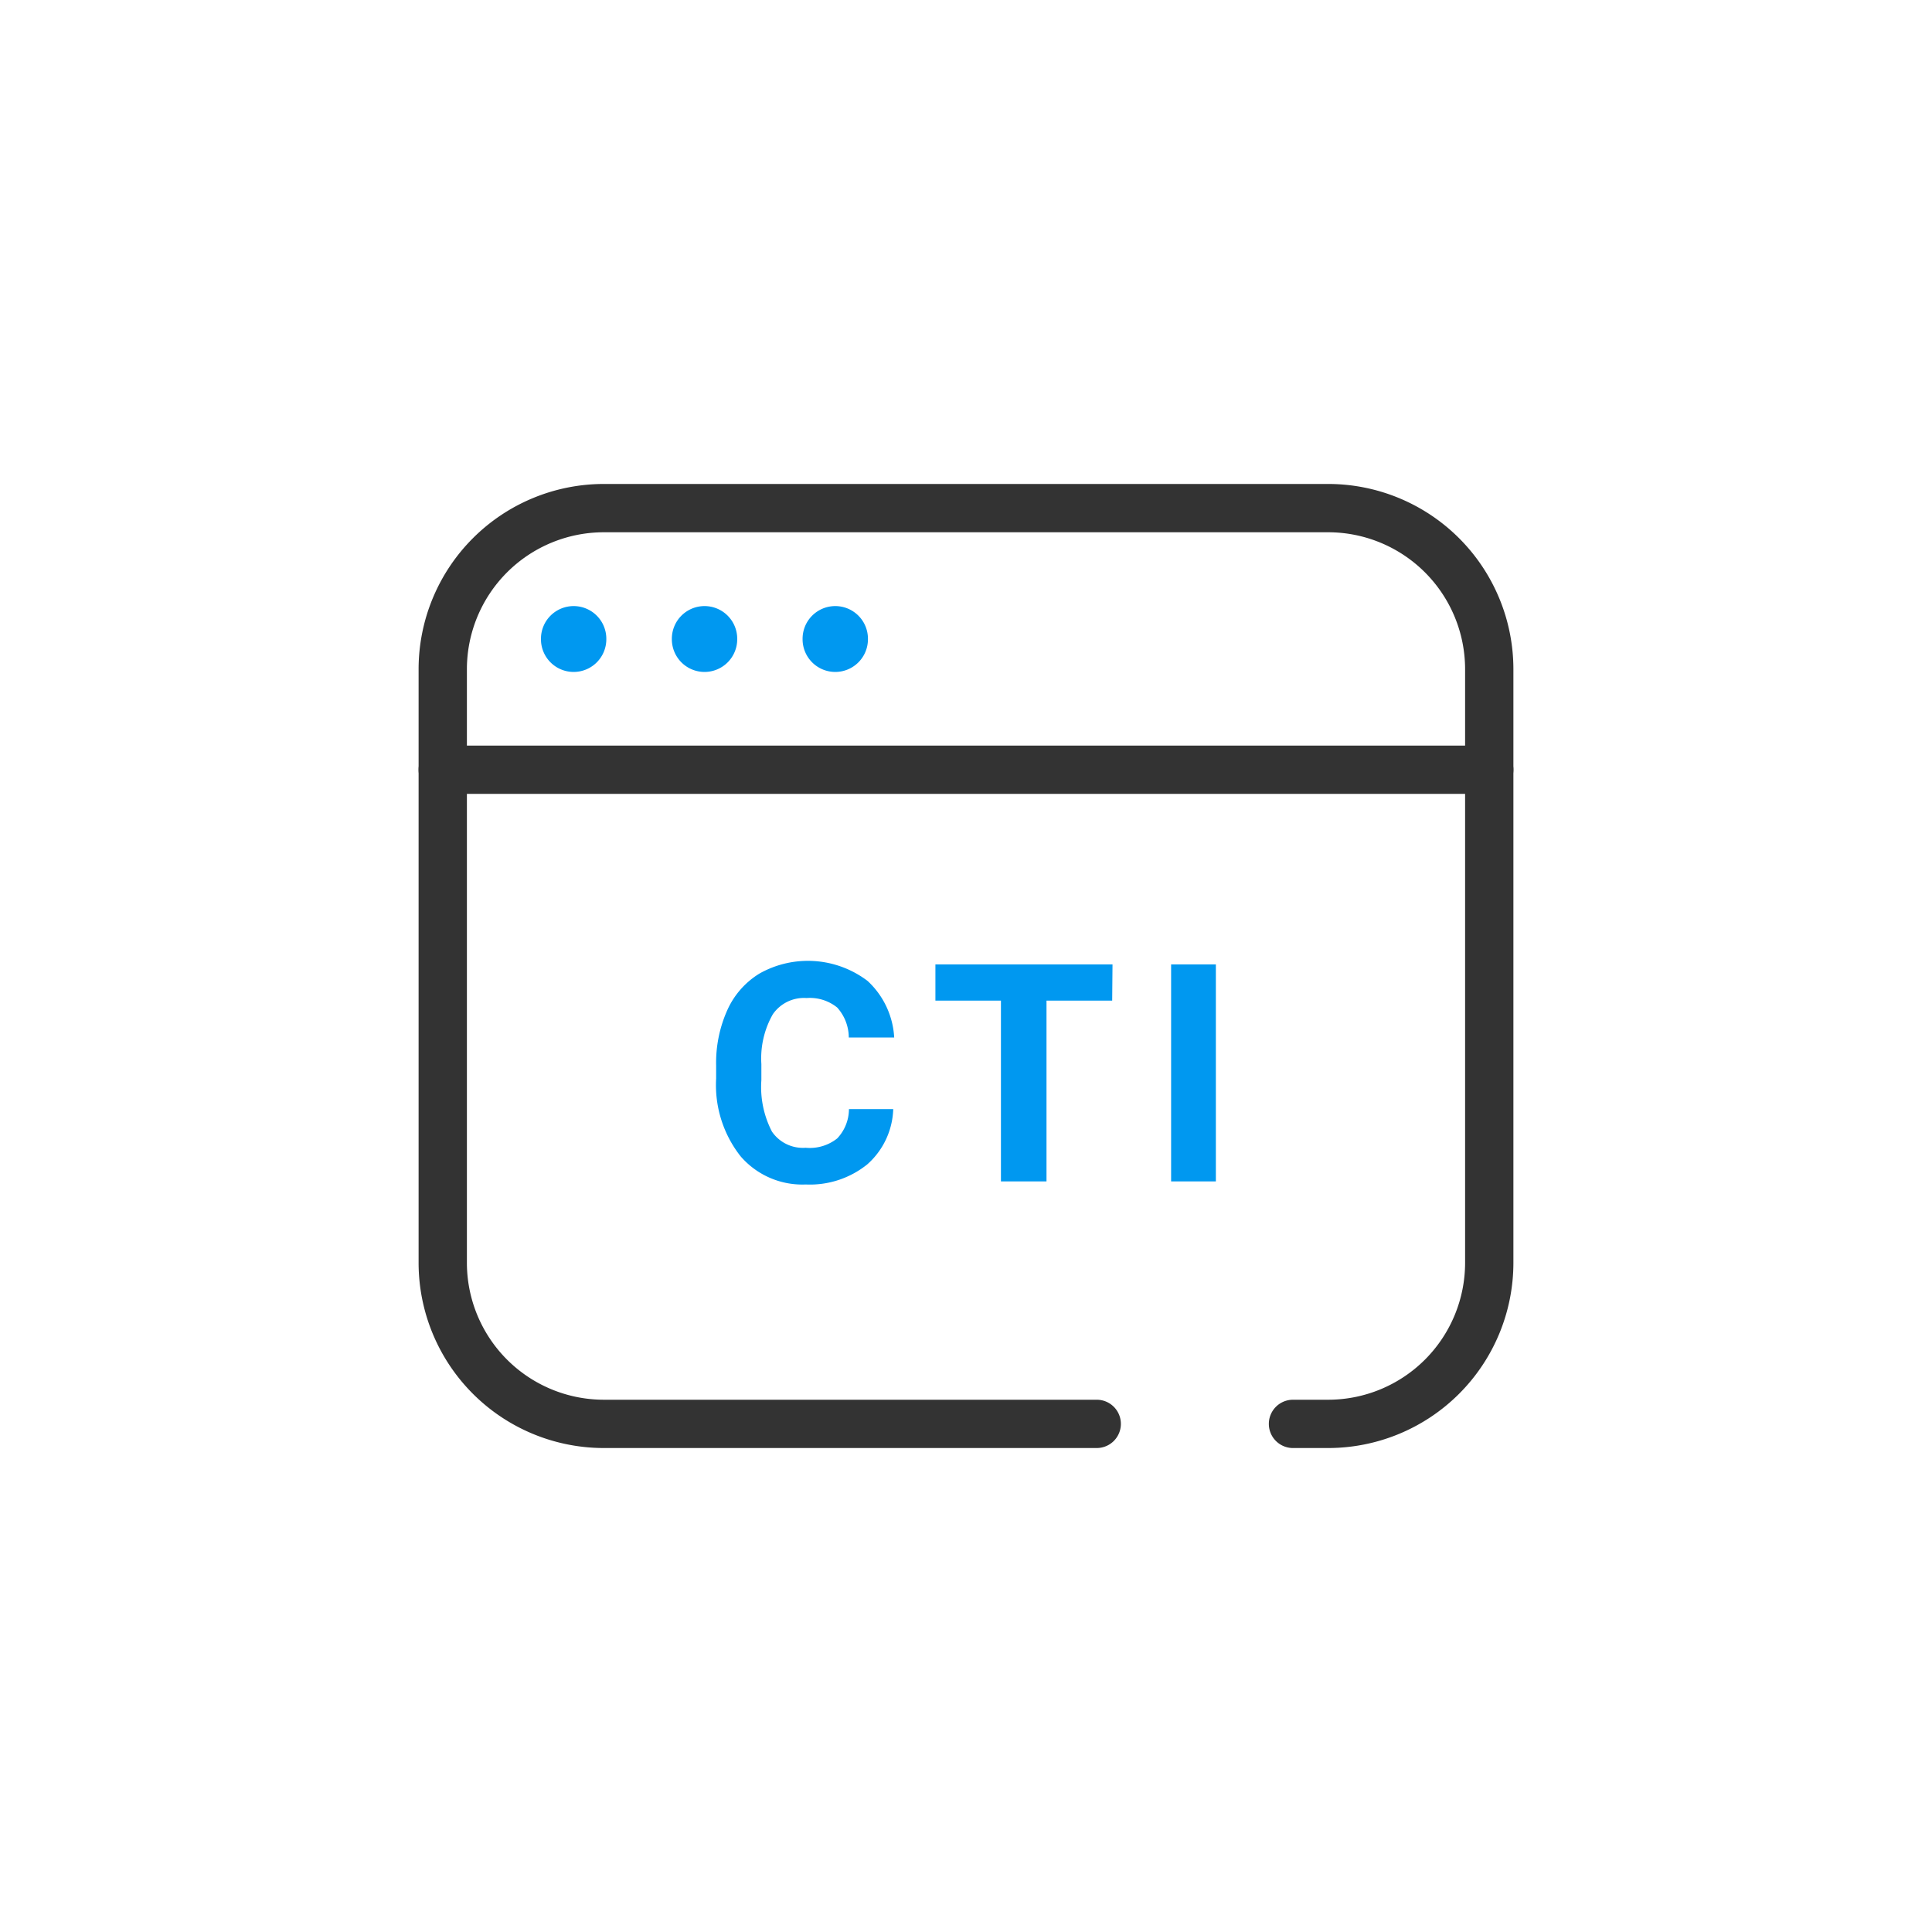 <?xml version="1.0" standalone="no"?><!DOCTYPE svg PUBLIC "-//W3C//DTD SVG 1.1//EN" "http://www.w3.org/Graphics/SVG/1.1/DTD/svg11.dtd"><svg t="1715837433547" class="icon" viewBox="0 0 1024 1024" version="1.1" xmlns="http://www.w3.org/2000/svg" p-id="26857" xmlns:xlink="http://www.w3.org/1999/xlink" width="200" height="200"><path d="M789.333 420.779h-554.667a12.8 12.8 0 0 1 0-25.6h554.667a12.8 12.8 0 0 1 0 25.6z" fill="#333333" p-id="26858"></path><path d="M304.043 338.688m-17.323 0a17.323 17.323 0 1 0 34.645 0 17.323 17.323 0 1 0-34.645 0Z" fill="#0098F0" p-id="26859"></path><path d="M373.419 338.688m-17.323 0a17.323 17.323 0 1 0 34.645 0 17.323 17.323 0 1 0-34.645 0Z" fill="#0098F0" p-id="26860"></path><path d="M442.709 338.688m-17.323 0a17.323 17.323 0 1 0 34.645 0 17.323 17.323 0 1 0-34.645 0Z" fill="#0098F0" p-id="26861"></path><path d="M704 767.488h-18.688a12.8 12.8 0 0 1 0-25.6h18.688a72.619 72.619 0 0 0 72.533-72.533V354.645a72.619 72.619 0 0 0-72.533-72.533h-384a72.619 72.619 0 0 0-72.533 72.533v314.709a72.619 72.619 0 0 0 72.533 72.533h261.291a12.8 12.8 0 0 1 0 25.6H320A98.219 98.219 0 0 1 221.867 669.355V354.645a98.219 98.219 0 0 1 98.133-98.133h384A98.219 98.219 0 0 1 802.133 354.645v314.709a98.219 98.219 0 0 1-98.133 98.133z" fill="#333333" p-id="26862"></path><path d="M473.429 587.861a40.789 40.789 0 0 1-13.739 29.269 48.384 48.384 0 0 1-32.597 10.667A43.179 43.179 0 0 1 392.533 612.864 61.013 61.013 0 0 1 379.563 571.733v-6.997a68.267 68.267 0 0 1 5.888-29.269 43.605 43.605 0 0 1 17.067-19.456 52.309 52.309 0 0 1 57.344 3.925 44.117 44.117 0 0 1 14.08 29.952h-24.064a23.893 23.893 0 0 0-6.144-15.872 23.04 23.04 0 0 0-16.213-5.035A20.053 20.053 0 0 0 409.6 537.6a47.275 47.275 0 0 0-6.059 26.368v8.533a51.2 51.2 0 0 0 5.632 27.307 19.883 19.883 0 0 0 17.835 8.533 23.381 23.381 0 0 0 16.725-4.949 22.699 22.699 0 0 0 6.229-15.531zM589.483 530.347H554.667v95.829h-24.149V530.347H495.787V511.147h93.867zM644.437 626.176h-23.723V511.147h23.723z" fill="#0098F0" p-id="26863"></path></svg>